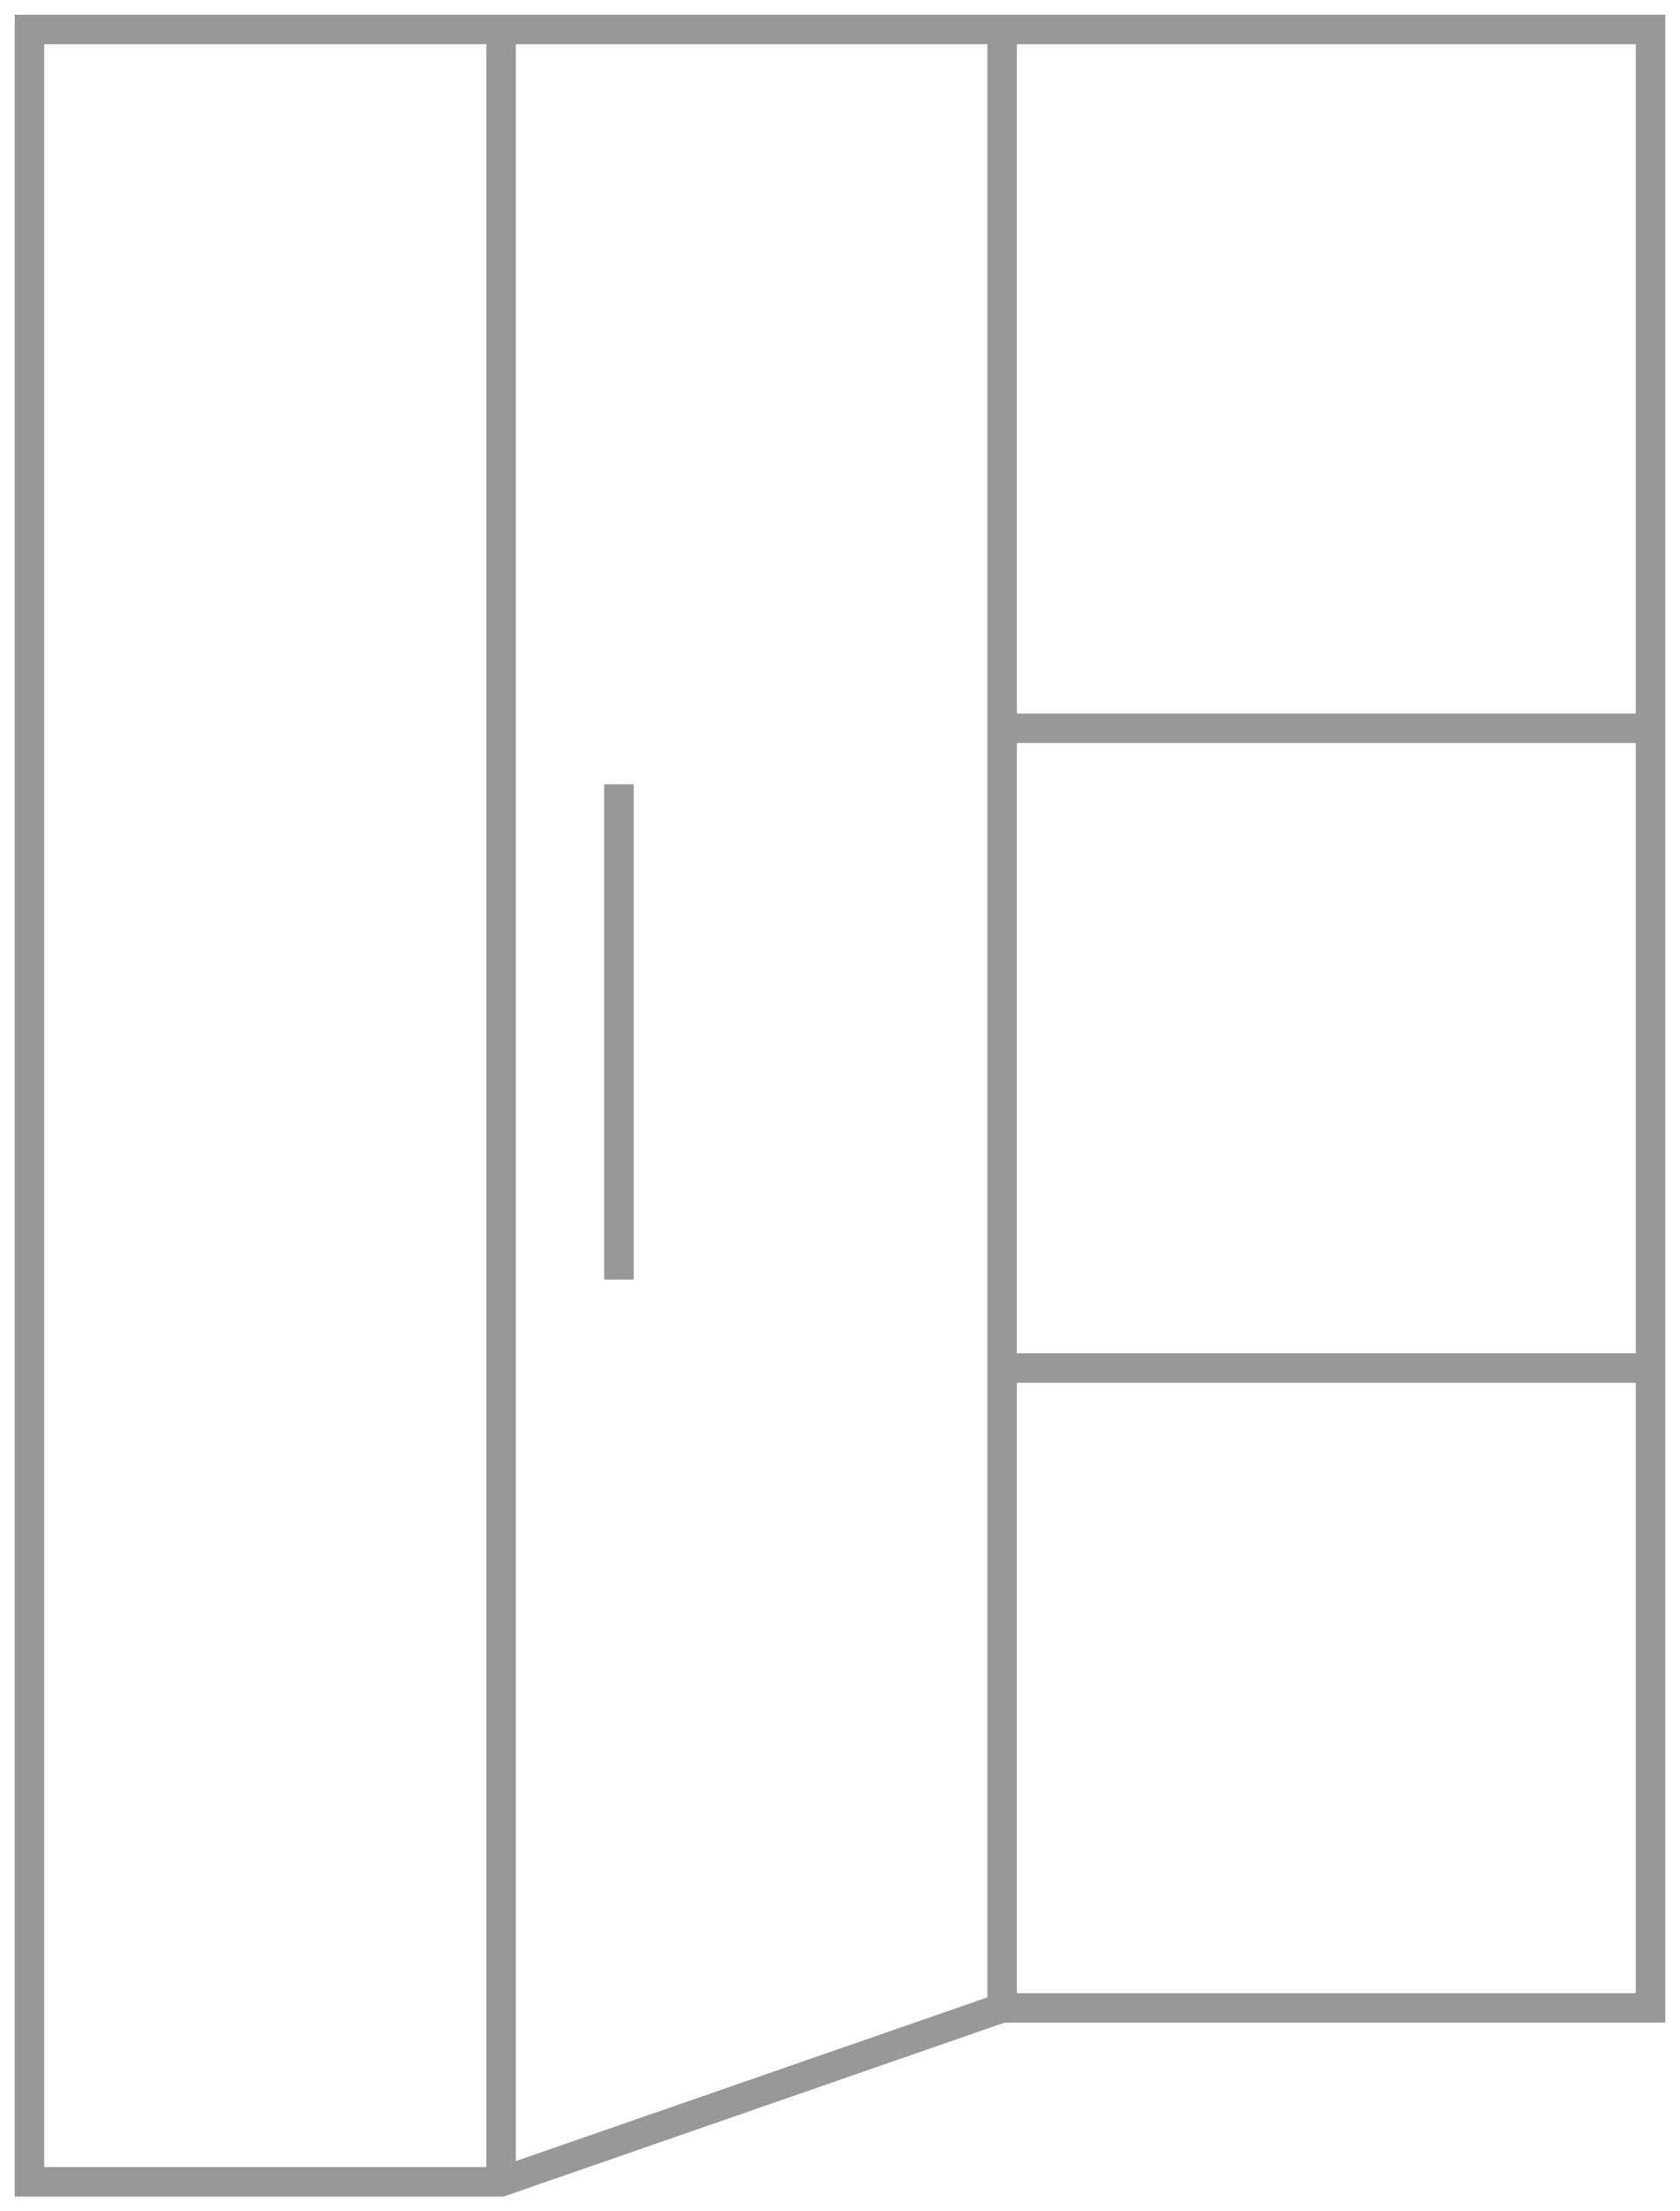 <?xml version="1.0" encoding="UTF-8"?> <svg xmlns="http://www.w3.org/2000/svg" width="57" height="75" viewBox="0 0 57 75" xml:space="preserve"><style>#hover{fill:transparent;transition:fill .3s ease-out}#hover:target{fill:#f5f3f1}</style><path fill="none" d="M1 1v73h16l17-5.9h22V1H1z" id="hover"></path><path fill="none" stroke="#989898" stroke-miterlimit="10" d="M17 74V1m17 0v67.1L17 74H1V1h33m0 67.1h22V1H34m22 23.7H34m22 21.7H34M21 26.6v16.8"></path></svg> 